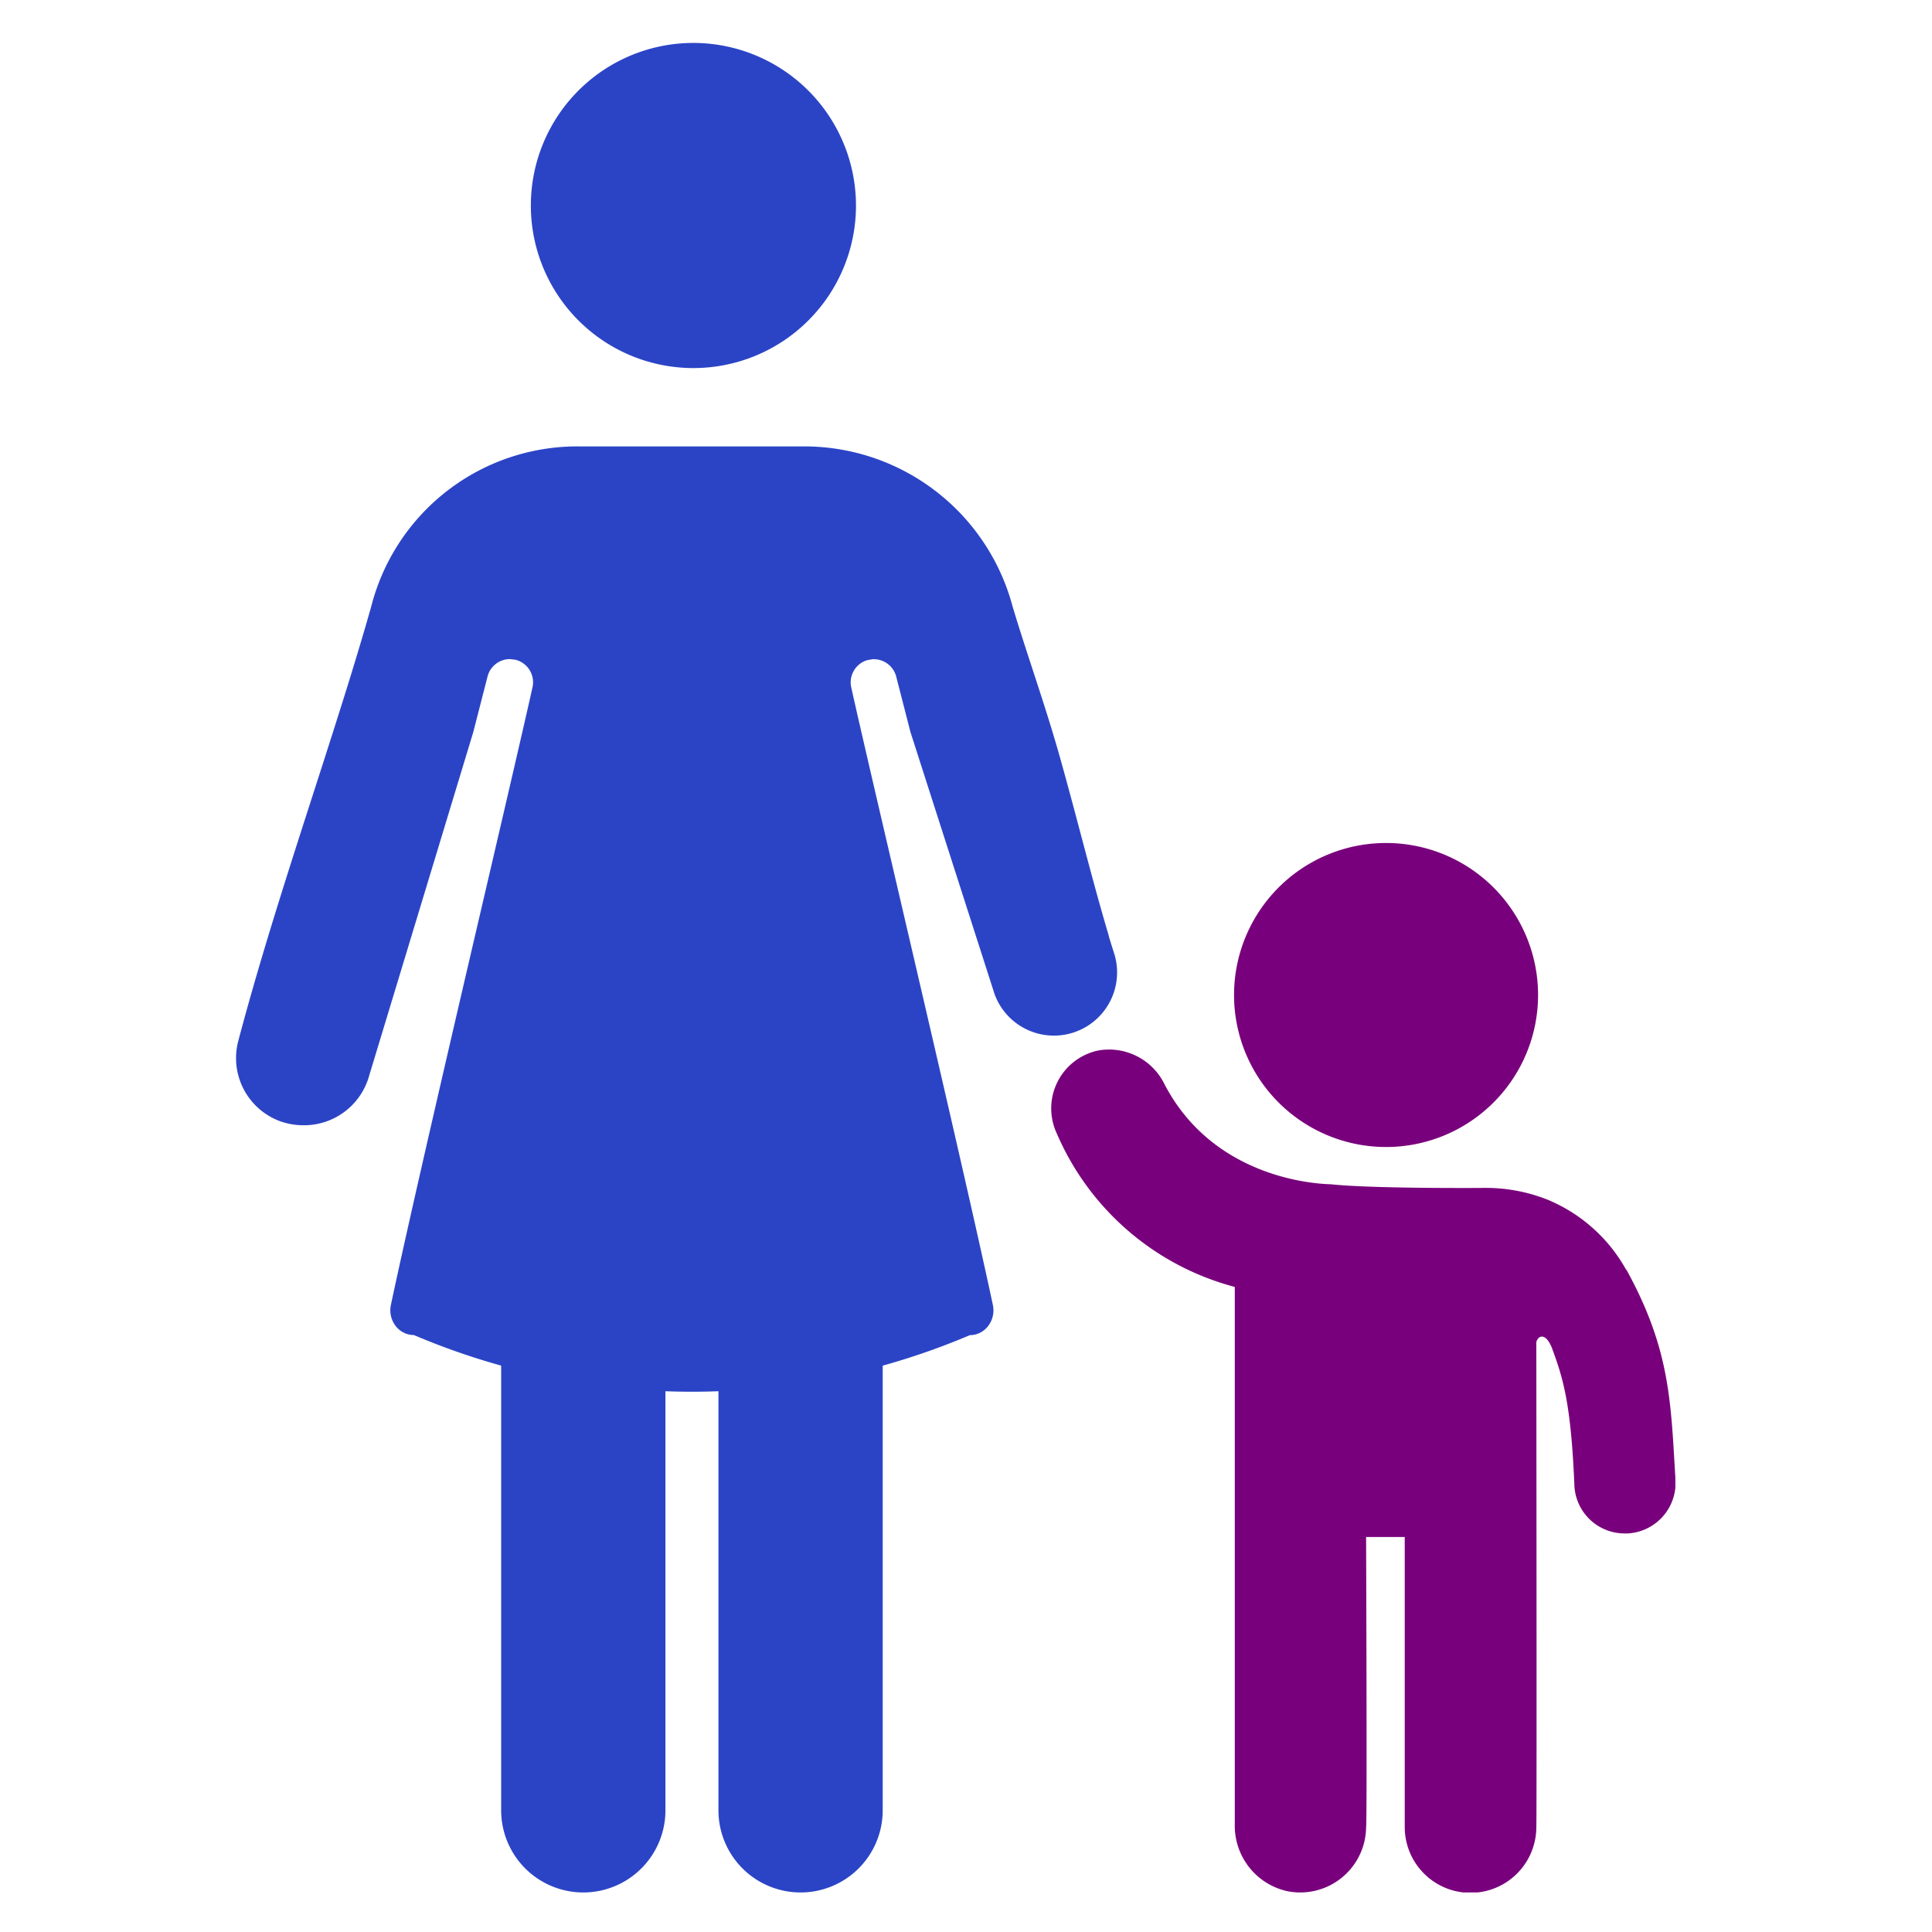 <svg xmlns="http://www.w3.org/2000/svg" xmlns:xlink="http://www.w3.org/1999/xlink" width="90" height="90" viewBox="0 0 90 90">
  <defs>
    <clipPath id="clip-path">
      <rect id="Rectangle_105" data-name="Rectangle 105" width="67.045" height="86.158" fill="none"/>
    </clipPath>
  </defs>
  <g id="Group_338" data-name="Group 338" transform="translate(10125 -2607)">
    <rect id="Rectangle_151" data-name="Rectangle 151" width="90" height="90" transform="translate(-10125 2607)" fill="none"/>
    <g id="Group_335" data-name="Group 335" transform="translate(-10114 2609)">
      <g id="Group_68" data-name="Group 68" clip-path="url(#clip-path)">
        <path id="Path_229" data-name="Path 229" d="M117.323,561.87h0a3.827,3.827,0,0,1-3.827-3.826v-24.27h7.653v24.27a3.827,3.827,0,0,1-3.827,3.826" transform="translate(-101.15 -475.712)" fill="#2b44c6"/>
        <path id="Path_230" data-name="Path 230" d="M210.374,561.87h0a3.826,3.826,0,0,1-3.826-3.826v-24.27H214.2v24.27a3.826,3.826,0,0,1-3.826,3.826" transform="translate(-184.08 -475.712)" fill="#2b44c6"/>
        <path id="Path_231" data-name="Path 231" d="M434.447,356.79a7.081,7.081,0,1,0-7.081-7.081,7.081,7.081,0,0,0,7.081,7.081" transform="translate(-380.879 -305.358)" fill="#79007c"/>
        <path id="Path_232" data-name="Path 232" d="M40.658,195.609c-.815-2.747-1.421-5.265-2.269-8.291-.7-2.493-1.554-4.85-2.216-7.063a10.047,10.047,0,0,0-9.67-7.466H15.962a9.909,9.909,0,0,0-9.669,7.459c-.758,2.682-1.684,5.557-2.664,8.6-1.237,3.838-2.516,7.807-3.524,11.619a3.133,3.133,0,0,0,1.954,3.762,3.251,3.251,0,0,0,1.08.184A3.149,3.149,0,0,0,6.2,202.094l4.844-15.986.668-2.6a1.075,1.075,0,0,1,1.042-.81l.252.028.055.016a1.079,1.079,0,0,1,.746,1.264c-.36,1.621-1.179,5.143-2.138,9.26-1.6,6.855-3.582,15.386-4.457,19.506a1.2,1.2,0,0,0,.236,1.013,1.068,1.068,0,0,0,.83.4A33.108,33.108,0,0,0,34,214.266l.183-.076a1.067,1.067,0,0,0,.829-.4,1.2,1.2,0,0,0,.238-1.013c-.875-4.113-2.857-12.63-4.451-19.474-.962-4.131-1.785-7.667-2.146-9.293a1.079,1.079,0,0,1,.746-1.263l.25-.044h.057a1.078,1.078,0,0,1,1.043.809l.663,2.583,3.916,12.2a2.943,2.943,0,0,0,5.6-1.8c-.1-.321-.2-.626-.274-.885" transform="translate(0 -153.994)" fill="#2b44c6"/>
        <path id="Path_233" data-name="Path 233" d="M375.749,441.229a7.461,7.461,0,0,0-3.645-3.257,7.815,7.815,0,0,0-3.1-.553c-1.733.008-5.38,0-6.993-.169-.142-.015-5.328,0-7.763-4.654a2.873,2.873,0,0,0-3.115-1.575,2.757,2.757,0,0,0-1.9,3.875,12.494,12.494,0,0,0,8.285,7.134v25.048a3.12,3.12,0,0,0,2.443,3.1,3.07,3.07,0,0,0,3.674-2.988c.05,0,0-13.511,0-13.511h1.8v13.511a3.065,3.065,0,0,0,6.13,0c.025,0,0-22.6,0-22.6.132-.382.495-.351.741.322.487,1.33.876,2.5,1.033,6.386a2.34,2.34,0,0,0,2.353,2.215c.048,0,.1,0,.145,0a2.361,2.361,0,0,0,2.211-2.5c-.221-3.6-.228-6.046-2.288-9.788" transform="translate(-310.997 -384.08)" fill="#79007c"/>
        <path id="Path_234" data-name="Path 234" d="M133.784,0a7.573,7.573,0,1,0,7.573,7.573A7.581,7.581,0,0,0,133.784,0" transform="translate(-112.482)" fill="#2b44c6"/>
      </g>
    </g>
  </g>
</svg>

